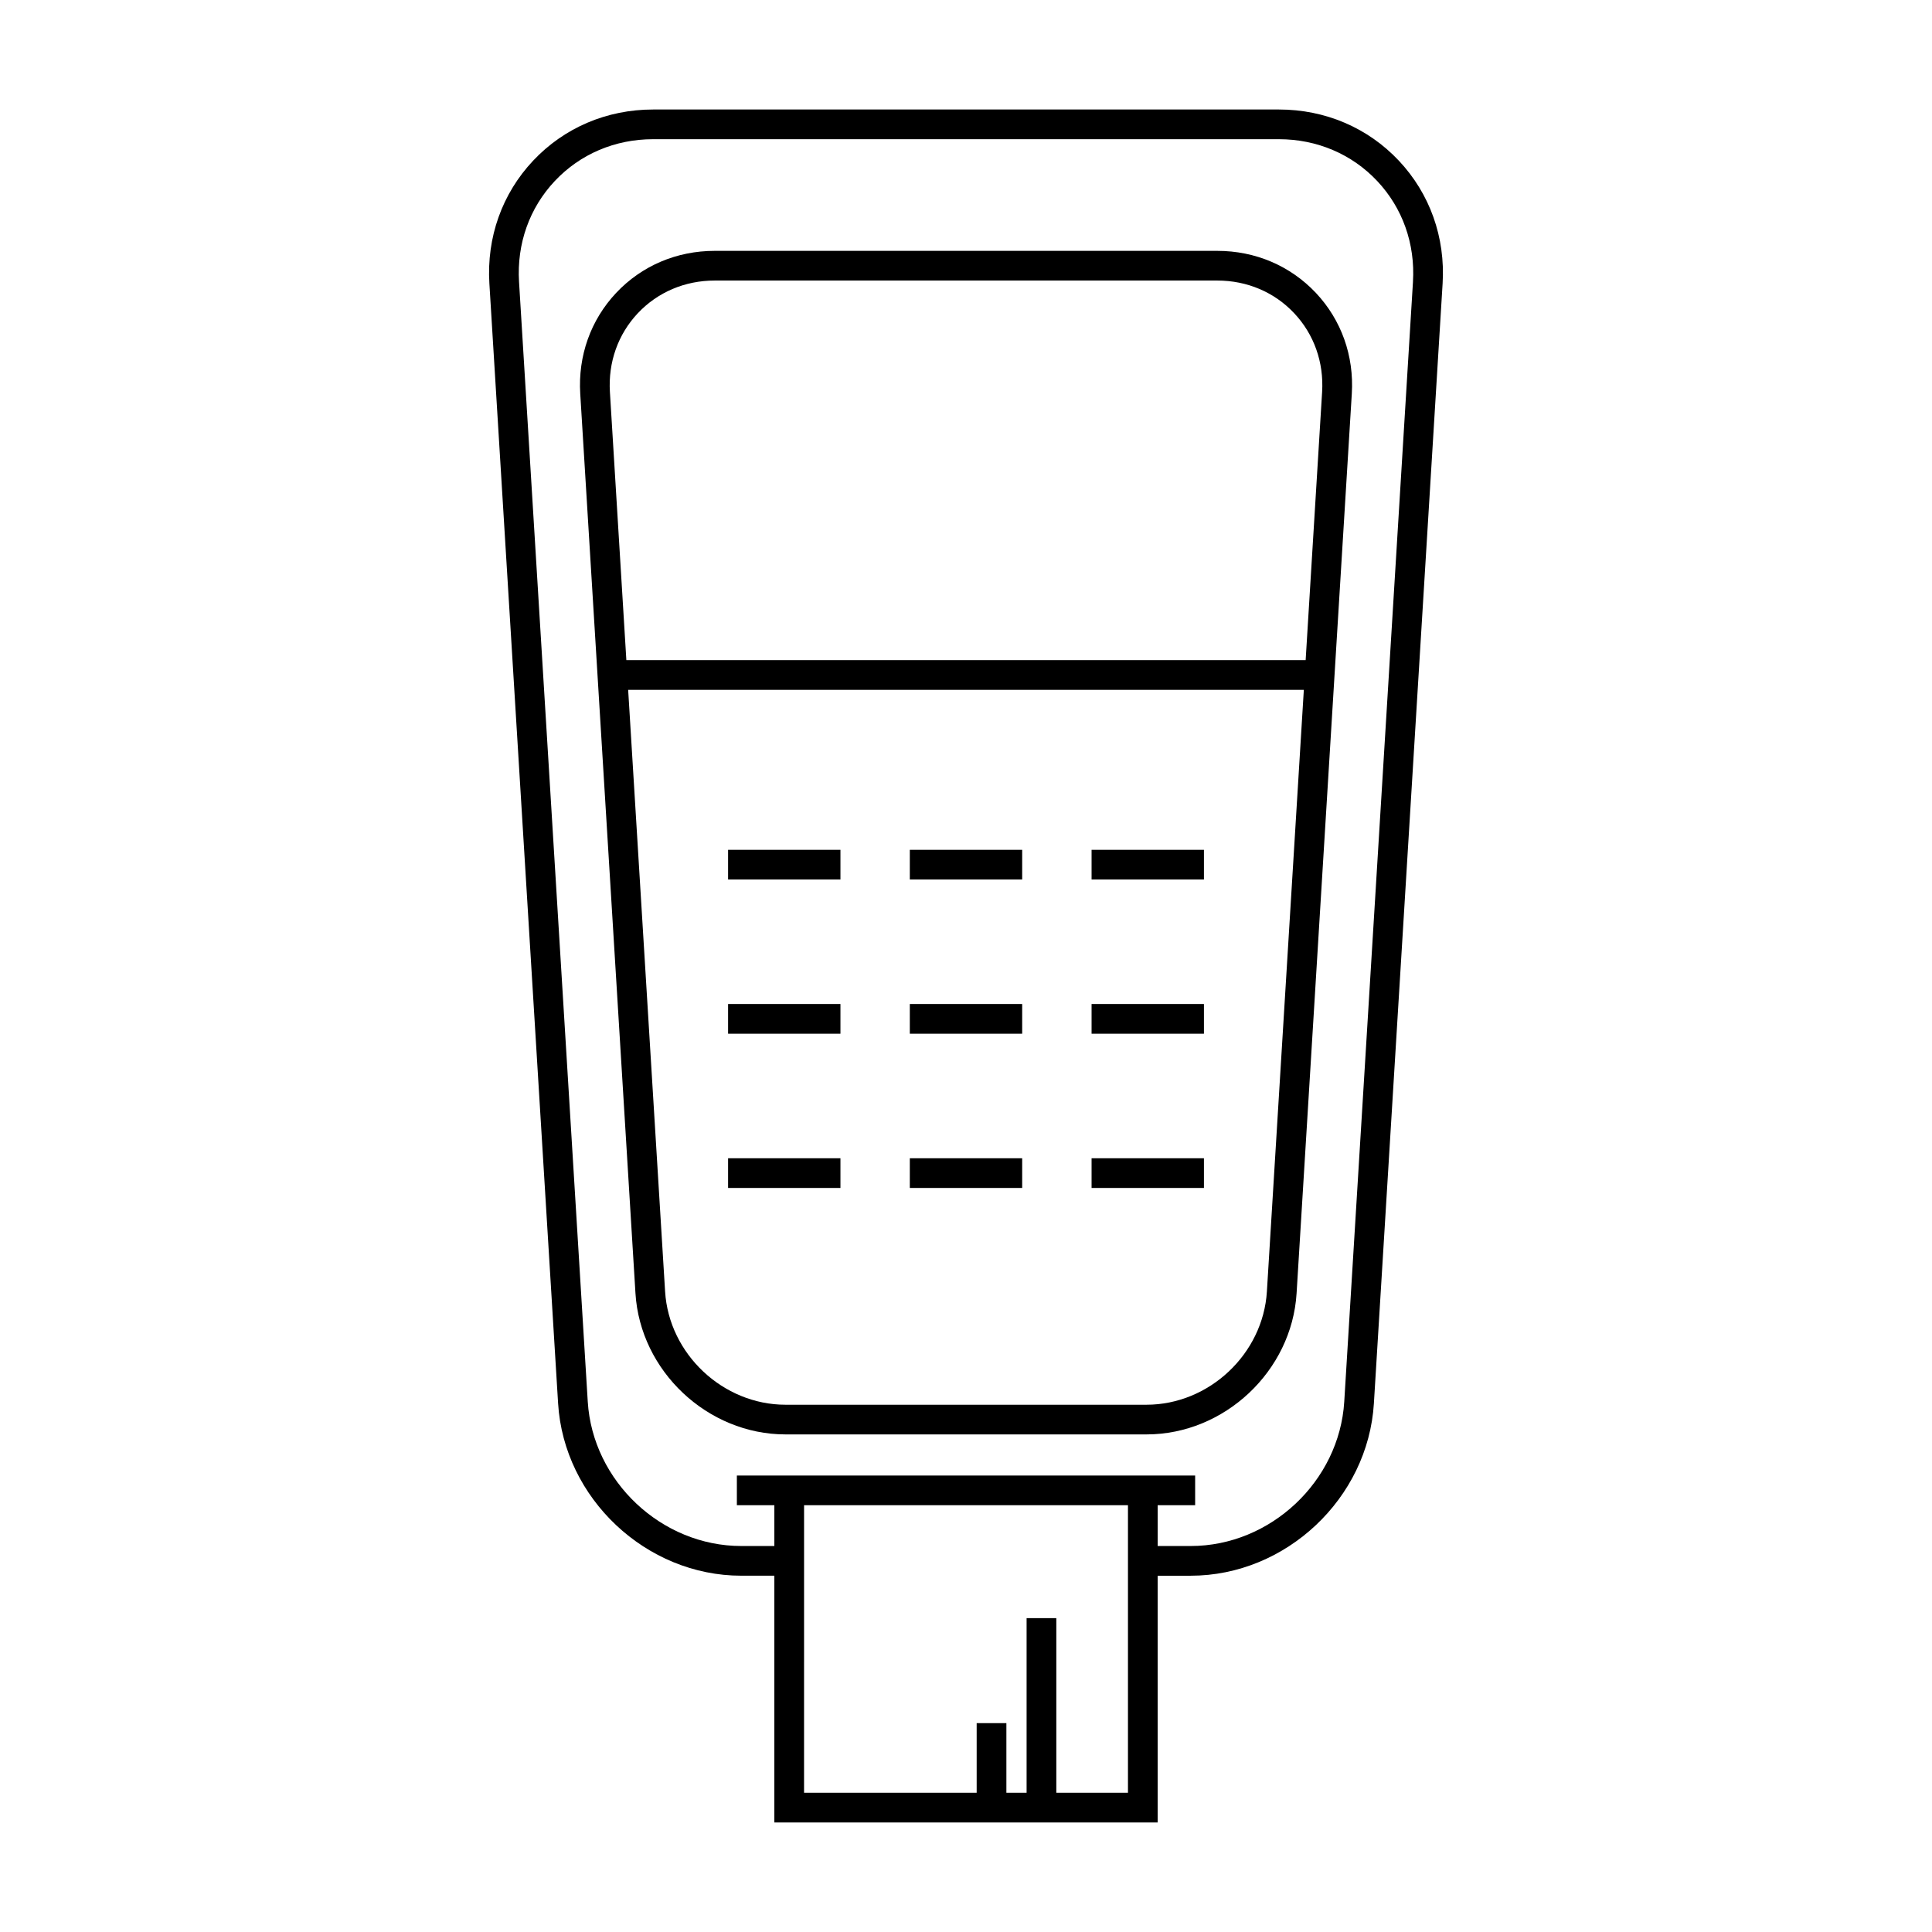 <?xml version="1.0" encoding="UTF-8"?>
<!-- Uploaded to: ICON Repo, www.iconrepo.com, Generator: ICON Repo Mixer Tools -->
<svg fill="#000000" width="800px" height="800px" version="1.1" viewBox="144 144 512 512" xmlns="http://www.w3.org/2000/svg">
 <g>
  <path d="m482.91 173.02h-165.82c-12.281 0-23.574 4.816-31.805 13.562-8.23 8.742-12.348 20.316-11.594 32.57l18.211 296.77c1.539 25.176 23.312 45.656 48.539 45.656h8.766v65.395h101.58v-65.391h8.766c25.227 0 47-20.484 48.539-45.656l18.211-296.77c0.75-12.254-3.371-23.824-11.594-32.57-8.227-8.746-19.52-13.566-31.801-13.566zm-39.988 380.69v65.387h-18.988v-46.277h-7.875v46.277h-5.356v-18.445h-7.875v18.445h-45.746l0.004-57.516v-18.684h85.836zm75.531-335.04-18.211 296.77c-1.289 21.102-19.543 38.27-40.684 38.27h-8.766v-10.812h9.934v-7.871h-121.45v7.871h9.934v10.812h-8.766c-21.141 0-39.391-17.168-40.684-38.27l-18.211-296.77c-0.613-10.066 2.75-19.551 9.473-26.691 6.727-7.156 15.98-11.09 26.066-11.09h165.82c10.086 0 19.344 3.938 26.066 11.082 6.727 7.152 10.09 16.633 9.477 26.699z"/>
  <path d="m466.6 210.48h-133.2c-10.082 0-19.355 3.957-26.113 11.141-6.754 7.184-10.133 16.68-9.516 26.734l14.633 238.38c1.266 20.625 19.102 37.398 39.766 37.398h95.672c20.66 0 38.5-16.777 39.766-37.398l14.633-238.38c0.621-10.059-2.766-19.555-9.52-26.738-6.773-7.18-16.047-11.137-26.121-11.137zm13.141 275.78c-1.012 16.547-15.324 30.008-31.906 30.008h-95.672c-16.578 0-30.891-13.461-31.906-30.008l-9.789-159.44 179.06 0.004zm10.27-167.32h-180.02l-4.359-71.07c-0.484-7.867 2.144-15.277 7.394-20.859 5.254-5.582 12.492-8.664 20.379-8.664h133.2c7.883 0 15.121 3.074 20.371 8.66 5.254 5.582 7.879 12.992 7.398 20.859z"/>
  <path d="m336.95 369.21h29.777v7.871h-29.777z"/>
  <path d="m385.11 369.21h29.777v7.871h-29.777z"/>
  <path d="m433.28 369.21h29.777v7.871h-29.777z"/>
  <path d="m336.95 410.07h29.777v7.871h-29.777z"/>
  <path d="m385.11 410.07h29.777v7.871h-29.777z"/>
  <path d="m433.28 410.07h29.777v7.871h-29.777z"/>
  <path d="m336.95 450.95h29.777v7.871h-29.777z"/>
  <path d="m385.11 450.95h29.777v7.871h-29.777z"/>
  <path d="m433.28 450.95h29.777v7.871h-29.777z"/>
 </g>
</svg>
